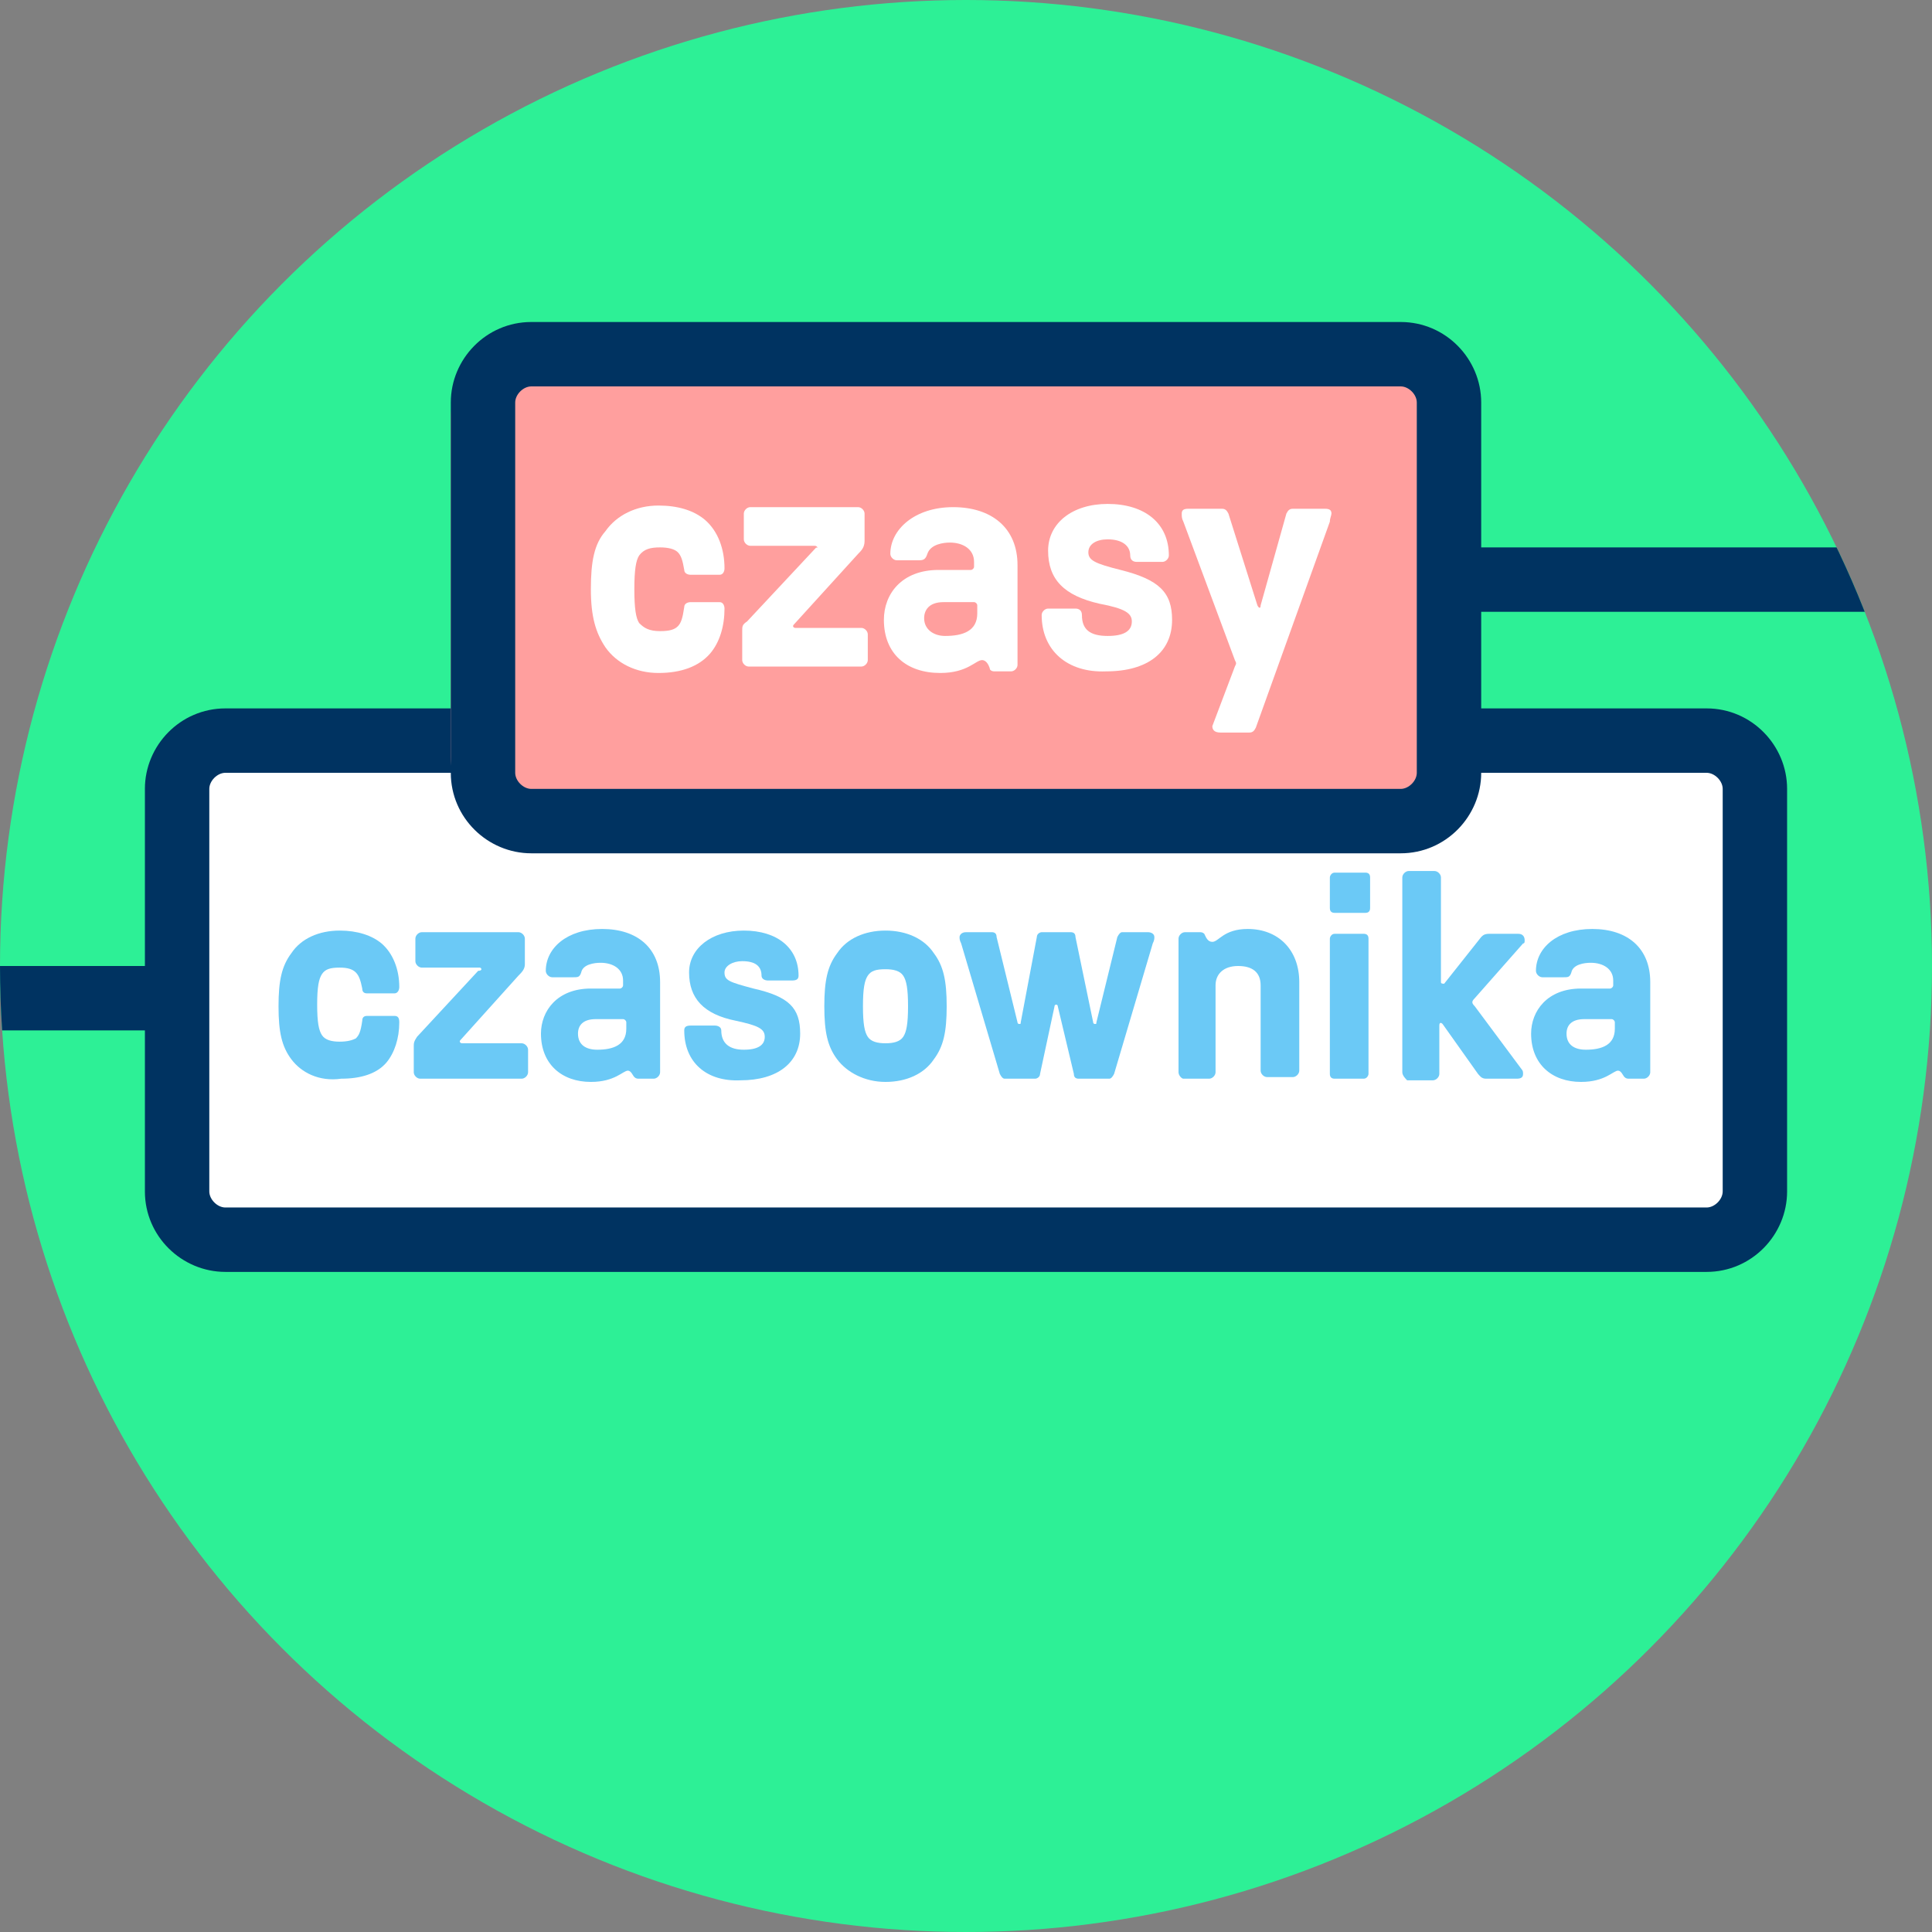 <svg xmlns="http://www.w3.org/2000/svg" xmlns:xlink="http://www.w3.org/1999/xlink" viewBox="0 0 120 120" enable-background="new 0 0 120 120"><rect x="0" y="0" width="120" height="120" fill="#808080" stroke="none"/><defs><circle id="1" cx="60" cy="60" r="60"/><clipPath id="0"><use xlink:href="#1"/></clipPath></defs><circle cx="60" cy="60" r="60" fill="#2df096"/><path d="M14,77c-1.7,0-3-1.3-3-3V49c0-1.7,1.3-3,3-3h92c1.7,0,3,1.3,3,3v25c0,1.7-1.3,3-3,3H14z" fill="#fff"/><path d="m106 48c.5 0 1 .5 1 1v25c0 .5-.5 1-1 1h-92c-.5 0-1-.5-1-1v-25c0-.5.5-1 1-1h92m0-4h-92c-2.8 0-5 2.3-5 5v25c0 2.8 2.3 5 5 5h92c2.8 0 5-2.3 5-5v-25c0-2.7-2.2-5-5-5z" fill="#003361"/><g fill="#6bc9f6"><path d="m18.1 65.8c-.6-.8-.8-1.7-.8-3.3 0-1.6.2-2.5.8-3.3.6-.9 1.7-1.4 3-1.4 1.1 0 2 .3 2.6.8.7.6 1.1 1.6 1.1 2.7 0 .2-.1.4-.3.4h-1.7c-.2 0-.3-.1-.3-.3-.1-.5-.2-.8-.4-1-.2-.2-.5-.3-1-.3-.6 0-.9.1-1.1.4-.2.3-.3.8-.3 1.9s.1 1.6.3 1.9c.2.3.6.4 1.1.4.5 0 .8-.1 1-.2.2-.2.3-.4.4-1.1 0-.2.1-.3.3-.3h1.7c.2 0 .3.1.3.4 0 1-.3 1.9-.8 2.5-.6.7-1.6 1-2.8 1-1.4.2-2.5-.4-3.1-1.2"/><path d="m29.8 60.1h-3.6c-.2 0-.4-.2-.4-.4v-1.4c0-.2.2-.4.4-.4h6c.2 0 .4.2.4.4v1.6c0 .3-.2.5-.4.7l-3.6 4c-.1.1 0 .2.1.2h3.7c.2 0 .4.2.4.4v1.4c0 .2-.2.4-.4.4h-6.3c-.2 0-.4-.2-.4-.4v-1.6c0-.2 0-.3.2-.6l3.8-4.1c.3 0 .2-.2.1-.2"/><path d="m33.6 64.2c0-1.4 1-2.8 3.1-2.8h1.8c.1 0 .2-.1.2-.2v-.3c0-.7-.6-1.1-1.4-1.1-.4 0-1.1.1-1.2.6-.1.3-.2.3-.5.3h-1.3c-.2 0-.4-.2-.4-.4 0-1.4 1.3-2.6 3.5-2.6 2.2 0 3.6 1.2 3.6 3.3v5.6c0 .2-.2.4-.4.4h-.9c-.1 0-.2 0-.3-.1-.1-.1-.2-.4-.4-.4-.3 0-.8.7-2.3.7-1.8 0-3.1-1.1-3.1-3m5.3-.3v-.4c0-.1-.1-.2-.2-.2h-1.7c-.8 0-1.1.4-1.1.9 0 .7.5 1 1.2 1 1 0 1.8-.3 1.8-1.3"/><path d="m42.5 64c0-.2.1-.3.4-.3h1.5c.2 0 .4.1.4.3 0 .8.5 1.2 1.4 1.2.9 0 1.3-.3 1.3-.8 0-.5-.4-.7-1.8-1-2-.4-2.9-1.4-2.9-3 0-1.5 1.4-2.6 3.4-2.6 2.1 0 3.4 1.1 3.4 2.8 0 .2-.1.3-.4.3h-1.5c-.2 0-.4-.1-.4-.3 0-.6-.4-.9-1.2-.9-.6 0-1.1.3-1.1.7 0 .5.3.6 1.8 1 2.2.5 2.9 1.2 2.9 2.8 0 1.8-1.4 2.9-3.7 2.9-2.1.1-3.5-1.1-3.5-3.1"/><path d="m52 65.8c-.6-.8-.8-1.7-.8-3.3 0-1.6.2-2.5.8-3.3.6-.9 1.7-1.4 3-1.4 1.3 0 2.4.5 3 1.4.6.8.8 1.7.8 3.3 0 1.6-.2 2.5-.8 3.3-.6.9-1.7 1.4-3 1.4-1.3 0-2.4-.6-3-1.4m4.1-1.4c.2-.3.3-.8.3-1.9s-.1-1.6-.3-1.9c-.2-.3-.6-.4-1.1-.4-.6 0-.9.1-1.1.4-.2.3-.3.8-.3 1.9s.1 1.6.3 1.9c.2.3.6.4 1.1.4.5 0 .9-.1 1.1-.4"/><path d="m62.1 66.7l-2.4-8.1c-.1-.2-.1-.3-.1-.4 0-.1.1-.3.4-.3h1.6c.2 0 .3.1.3.3l1.3 5.3c0 .1.1.1.1.1.1 0 .1 0 .1-.1l1-5.3c0-.2.2-.3.3-.3h1.8c.2 0 .3.1.3.3l1.1 5.3c0 .1.1.1.1.1.1 0 .1 0 .1-.1l1.3-5.3c.1-.2.2-.3.3-.3h1.6c.2 0 .4.1.4.3 0 .1 0 .2-.1.4l-2.4 8.1c-.1.2-.2.3-.3.3h-1.9c-.2 0-.3-.1-.3-.3l-1-4.2c0-.1-.1-.1-.1-.1s-.1 0-.1.1l-.9 4.2c0 .2-.2.3-.3.3h-1.9c-.1 0-.2-.1-.3-.3"/><path d="m73.2 66.6v-8.3c0-.2.2-.4.4-.4h.9c.1 0 .2 0 .3.1.1.2.2.5.5.5.4 0 .7-.8 2.2-.8 1.9 0 3.2 1.3 3.2 3.3v5.5c0 .2-.2.4-.4.4h-1.6c-.2 0-.4-.2-.4-.4v-5.3c0-.8-.5-1.2-1.4-1.2s-1.4.5-1.4 1.2v5.4c0 .2-.2.4-.4.4h-1.6c-.1 0-.3-.2-.3-.4"/><path d="m82.6 56.4v-1.9c0-.1.1-.3.3-.3h1.9c.2 0 .3.1.3.3v1.9c0 .2-.1.3-.3.3h-1.9c-.2 0-.3-.1-.3-.3m2.1 10.6h-1.8c-.2 0-.3-.1-.3-.3v-8.4c0-.1.1-.3.3-.3h1.8c.2 0 .3.1.3.3v8.4c0 .1-.1.3-.3.3"/><path d="m87.1 66.6v-12.1c0-.2.2-.4.4-.4h1.6c.2 0 .4.2.4.4v6.5c0 .1.1.1.2.1l2.3-2.9c.1-.1.2-.2.5-.2h1.8c.3 0 .4.2.4.4 0 .1 0 .2-.1.2l-3 3.4c-.2.2-.2.3 0 .5l2.9 3.9c.1.1.1.2.1.3 0 .2-.1.3-.4.3h-1.9c-.3 0-.4-.2-.5-.3l-2.2-3.1c-.1-.1-.2-.1-.2.1v3c0 .2-.2.4-.4.4h-1.6c-.1-.1-.3-.3-.3-.5"/><path d="m95.1 64.2c0-1.4 1-2.8 3.1-2.8h1.8c.1 0 .2-.1.2-.2v-.3c0-.7-.6-1.1-1.4-1.1-.4 0-1.1.1-1.2.6-.1.3-.2.3-.5.3h-1.3c-.2 0-.4-.2-.4-.4 0-1.4 1.3-2.6 3.5-2.6 2.2 0 3.6 1.2 3.6 3.3v5.6c0 .2-.2.4-.4.4h-.9c-.1 0-.2 0-.3-.1-.1-.1-.2-.4-.4-.4-.3 0-.8.7-2.3.7-1.8 0-3.1-1.1-3.1-3m5.2-.3v-.4c0-.1-.1-.2-.2-.2h-1.7c-.8 0-1.1.4-1.1.9 0 .7.5 1 1.2 1 1 0 1.8-.3 1.8-1.3"/></g><g clip-path="url(#0)"><path fill="#003361" d="m88 34h39v4h-39z"/></g><g clip-path="url(#0)"><path fill="#003361" d="m-29 60h39v4h-39z"/></g><path d="M90,47c0,2.8-2.3,5-5,5H33c-2.8,0-5-2.3-5-5V26c0-2.8,2.3-5,5-5h52c2.8,0,5,2.3,5,5V47z" fill="#ff9f9e"/><path d="m87 24c.5 0 1 .5 1 1v23c0 .5-.5 1-1 1h-54c-.5 0-1-.5-1-1v-23c0-.5.5-1 1-1h54m0-4h-54c-2.8 0-5 2.3-5 5v23c0 2.8 2.3 5 5 5h54c2.8 0 5-2.3 5-5v-23c0-2.7-2.2-5-5-5z" fill="#003361"/><g fill="#fff"><path d="m37.6 40.2c-.6-.9-.9-1.9-.9-3.6s.2-2.8.9-3.6c.7-1 1.9-1.6 3.3-1.6 1.2 0 2.2.3 2.9.9.8.7 1.2 1.8 1.2 3 0 .2-.1.4-.3.4h-1.8c-.2 0-.4-.1-.4-.3-.1-.6-.2-.9-.4-1.1-.2-.2-.6-.3-1.1-.3-.6 0-1 .1-1.3.5-.2.3-.3.9-.3 2.1s.1 1.8.3 2.1c.3.3.6.5 1.3.5.6 0 .9-.1 1.1-.3.2-.2.3-.5.4-1.2 0-.2.2-.3.4-.3h1.8c.2 0 .3.2.3.4 0 1.1-.3 2.1-.9 2.8-.7.8-1.8 1.2-3.2 1.2-1.4 0-2.6-.6-3.3-1.6"/><path d="m50.6 33.9h-4c-.2 0-.4-.2-.4-.4v-1.6c0-.2.2-.4.4-.4h6.7c.2 0 .4.2.4.4v1.7c0 .4-.2.6-.4.8l-4 4.4c-.1.1 0 .2.1.2h4.1c.2 0 .4.2.4.4v1.6c0 .2-.2.4-.4.4h-7c-.2 0-.4-.2-.4-.4v-1.8c0-.3 0-.4.3-.6l4.3-4.6c.1.1.1-.1-.1-.1"/><path d="m54.9 38.5c0-1.6 1.1-3.1 3.4-3.1h2c.1 0 .2-.1.2-.2v-.3c0-.8-.7-1.2-1.5-1.2-.4 0-1.2.1-1.4.7-.1.3-.2.4-.5.4h-1.4c-.2 0-.4-.2-.4-.4 0-1.5 1.5-2.9 3.9-2.9 2.4 0 4 1.3 4 3.6v6.2c0 .2-.2.4-.4.4h-1c-.1 0-.2 0-.3-.1-.1-.4-.3-.6-.5-.6-.4 0-.9.8-2.6.8-2.1 0-3.5-1.2-3.5-3.3m5.8-.4v-.5c0-.1-.1-.2-.2-.2h-1.9c-.9 0-1.2.5-1.2 1 0 .7.6 1.1 1.3 1.1 1.1 0 2-.3 2-1.4"/><path d="m64.7 38.2c0-.2.2-.4.4-.4h1.7c.2 0 .4.1.4.4 0 .9.5 1.3 1.6 1.3 1 0 1.5-.3 1.5-.9 0-.5-.4-.8-2-1.1-2.2-.5-3.2-1.5-3.2-3.3 0-1.7 1.5-2.9 3.7-2.9 2.3 0 3.8 1.2 3.8 3.2 0 .2-.2.4-.4.4h-1.6c-.2 0-.4-.1-.4-.4 0-.6-.5-1-1.4-1-.7 0-1.2.3-1.2.8 0 .5.4.7 2 1.1 2.4.6 3.2 1.4 3.2 3.1 0 2-1.5 3.2-4.1 3.2-2.4.1-4-1.3-4-3.5"/><path d="m75.3 45.1l1.4-3.7c.1-.2.1-.2 0-.4l-3.2-8.6c-.1-.2-.1-.3-.1-.5 0-.2.1-.3.4-.3h2.1c.2 0 .3.1.4.3l1.8 5.7c.1.2.2.2.2 0l1.6-5.7c.1-.2.2-.3.4-.3h2c.3 0 .4.1.4.3 0 .1-.1.3-.1.5l-4.6 12.8c-.1.2-.2.3-.4.3h-1.8c-.4 0-.5-.2-.5-.4"/></g></svg>